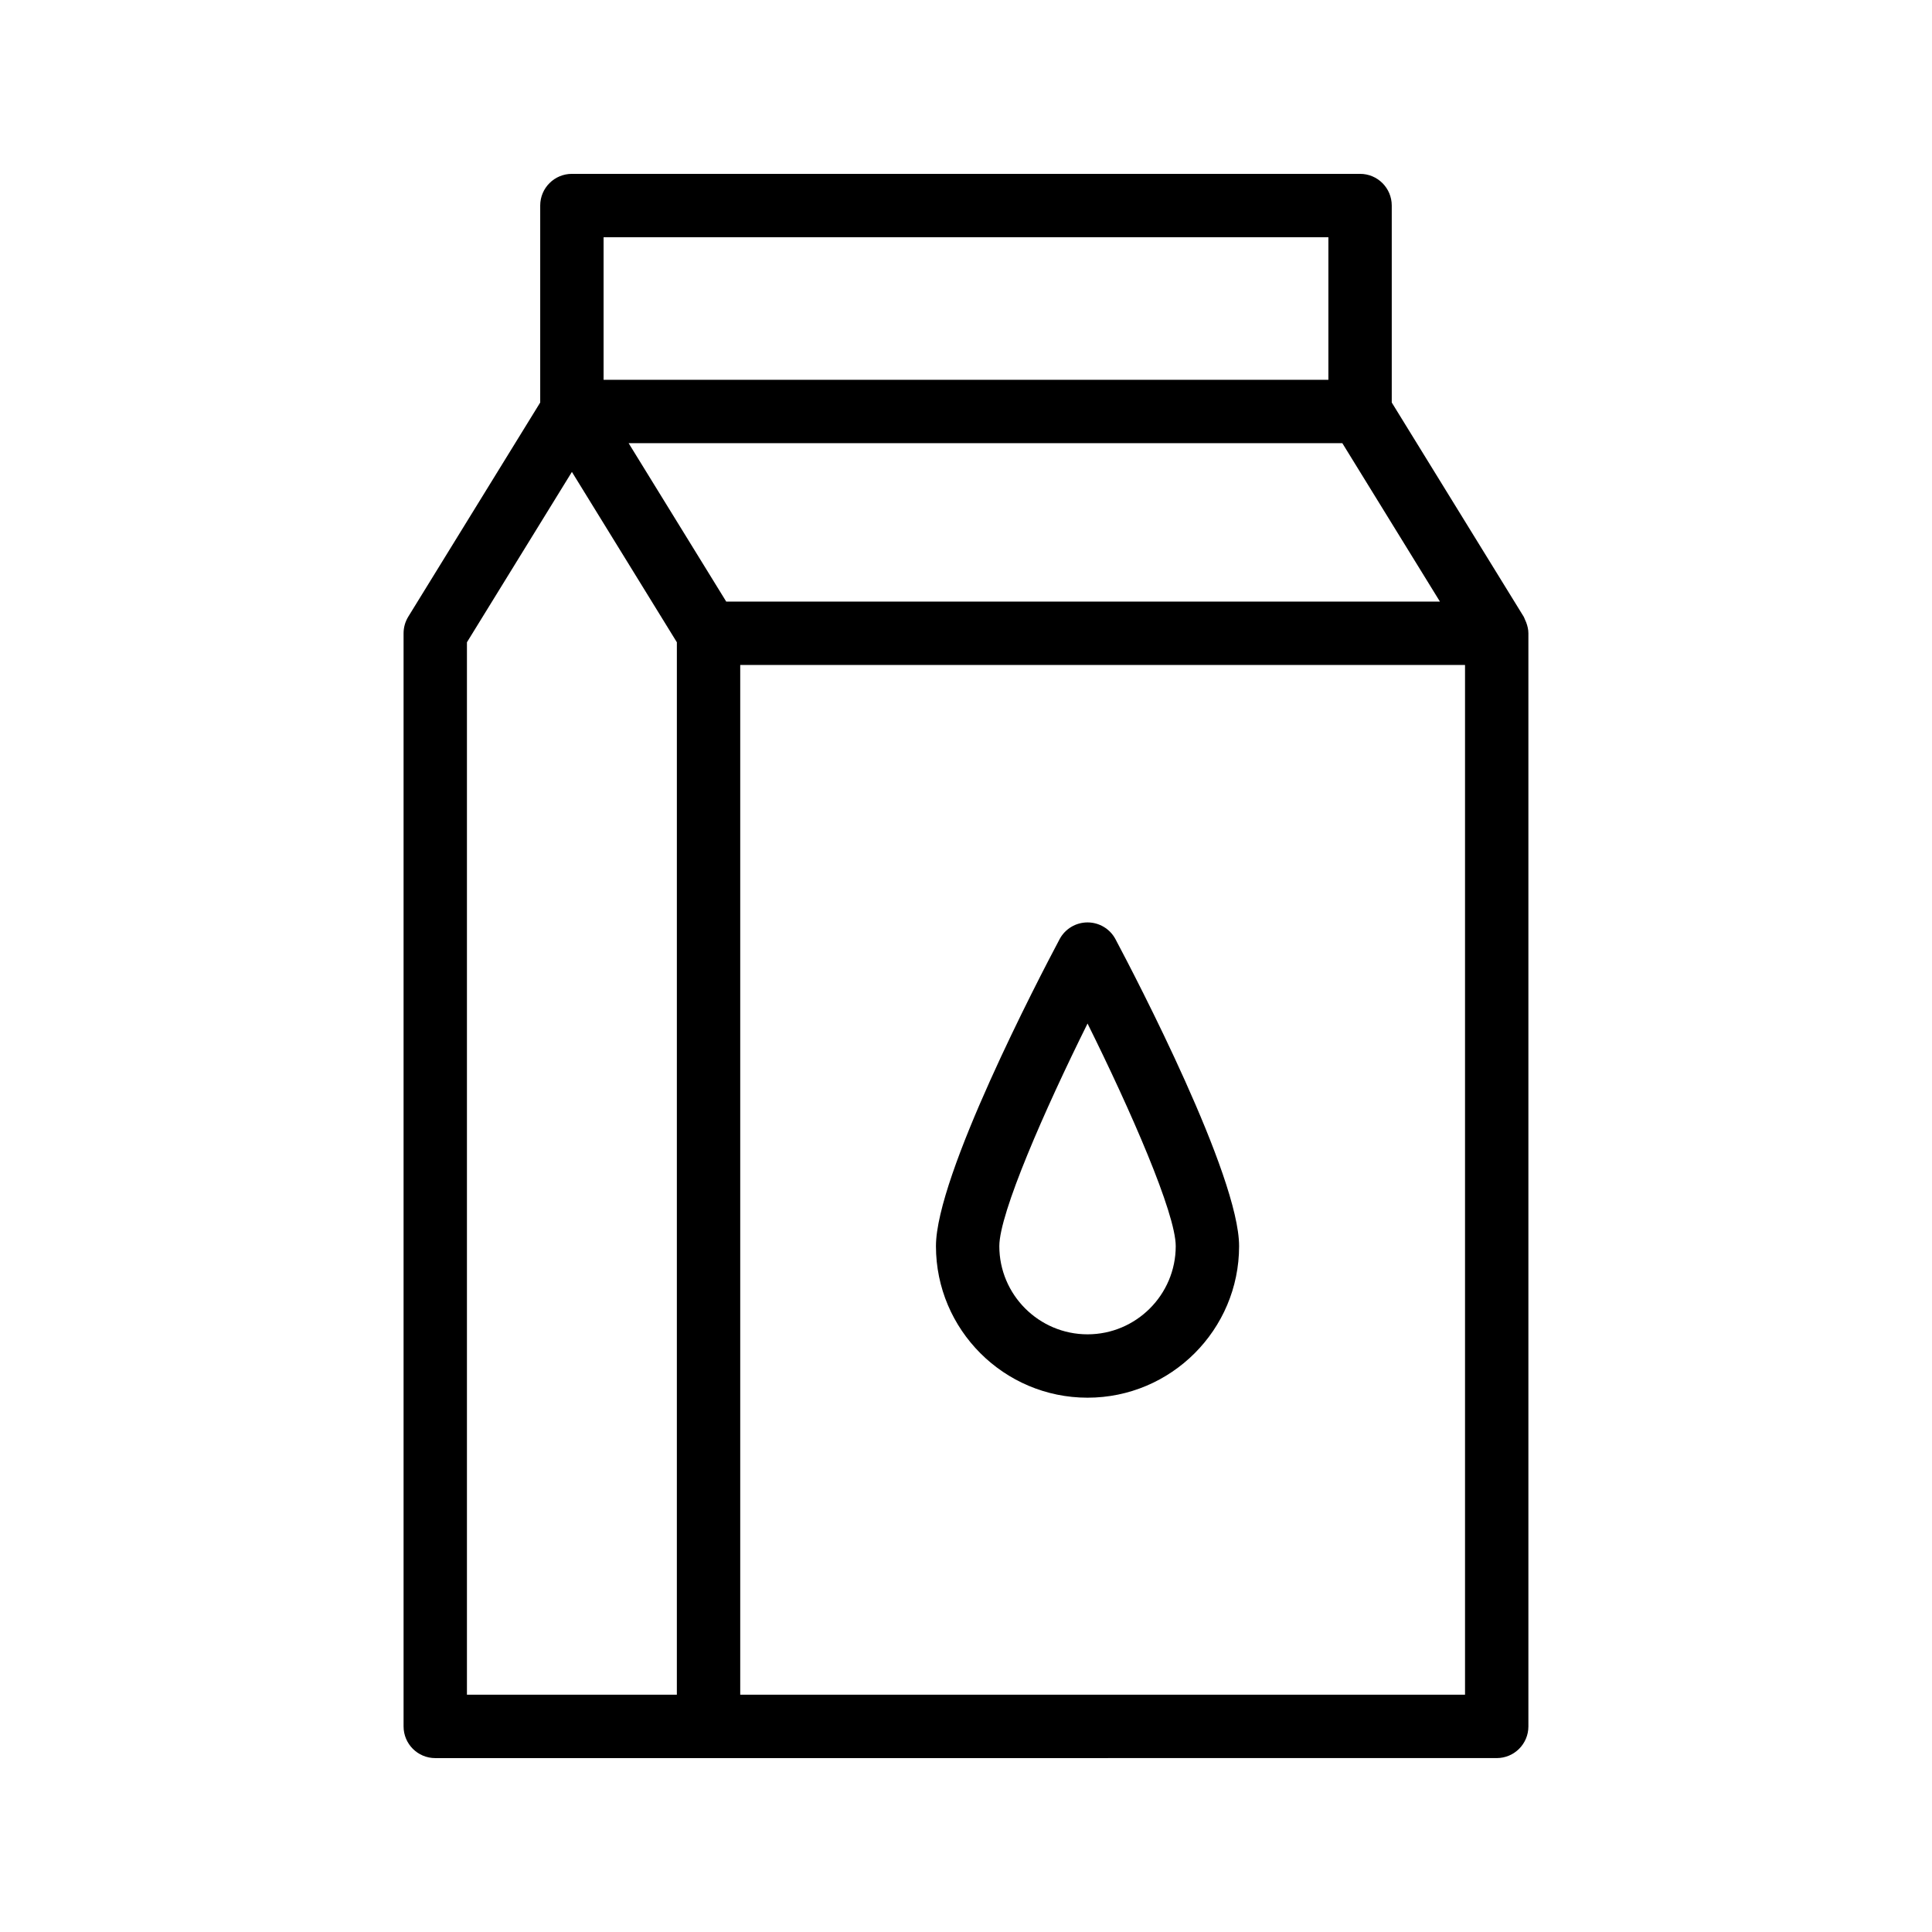 <?xml version="1.0" encoding="UTF-8"?>
<!-- Uploaded to: ICON Repo, www.svgrepo.com, Generator: ICON Repo Mixer Tools -->
<svg fill="#000000" width="800px" height="800px" version="1.1" viewBox="144 144 512 512" xmlns="http://www.w3.org/2000/svg">
 <g>
  <path d="m549.04 601.52v-289.69c0-1-0.238-1.965-0.582-2.891-0.098-0.266-0.211-0.508-0.332-0.758-0.121-0.246-0.184-0.516-0.328-0.75l-34.969-56.758v-52.199c0-4.641-3.754-8.398-8.398-8.398h-208.87c-4.641 0-8.398 3.754-8.398 8.398v52.199l-34.965 56.754c-0.809 1.32-1.246 2.844-1.246 4.402v289.69c0 4.641 3.754 8.398 8.398 8.398h72.422l208.87-0.004c4.641 0 8.398-3.754 8.398-8.395zm-212.58-298.09-25.867-41.984h189.14l25.867 41.984zm-32.504-96.562h192.08v37.785h-192.08zm-36.211 107.34 27.816-45.148 27.816 45.148-0.004 278.91h-55.629zm72.422 278.91v-272.89h192.08v272.89z"/>
  <path d="m432.21 388.45c-3.109 0-5.961 1.715-7.414 4.461-5.469 10.301-32.758 62.633-32.758 81.328 0 22.148 18.023 40.164 40.172 40.164 22.148 0 40.164-18.016 40.164-40.164 0-18.688-27.281-71.027-32.75-81.328-1.449-2.746-4.305-4.461-7.414-4.461zm0 109.16c-12.891 0-23.379-10.488-23.379-23.371 0-8.699 12.012-36.113 23.379-58.992 11.363 22.871 23.371 50.281 23.371 58.992 0 12.883-10.488 23.371-23.371 23.371z"/>
 </g>
</svg>